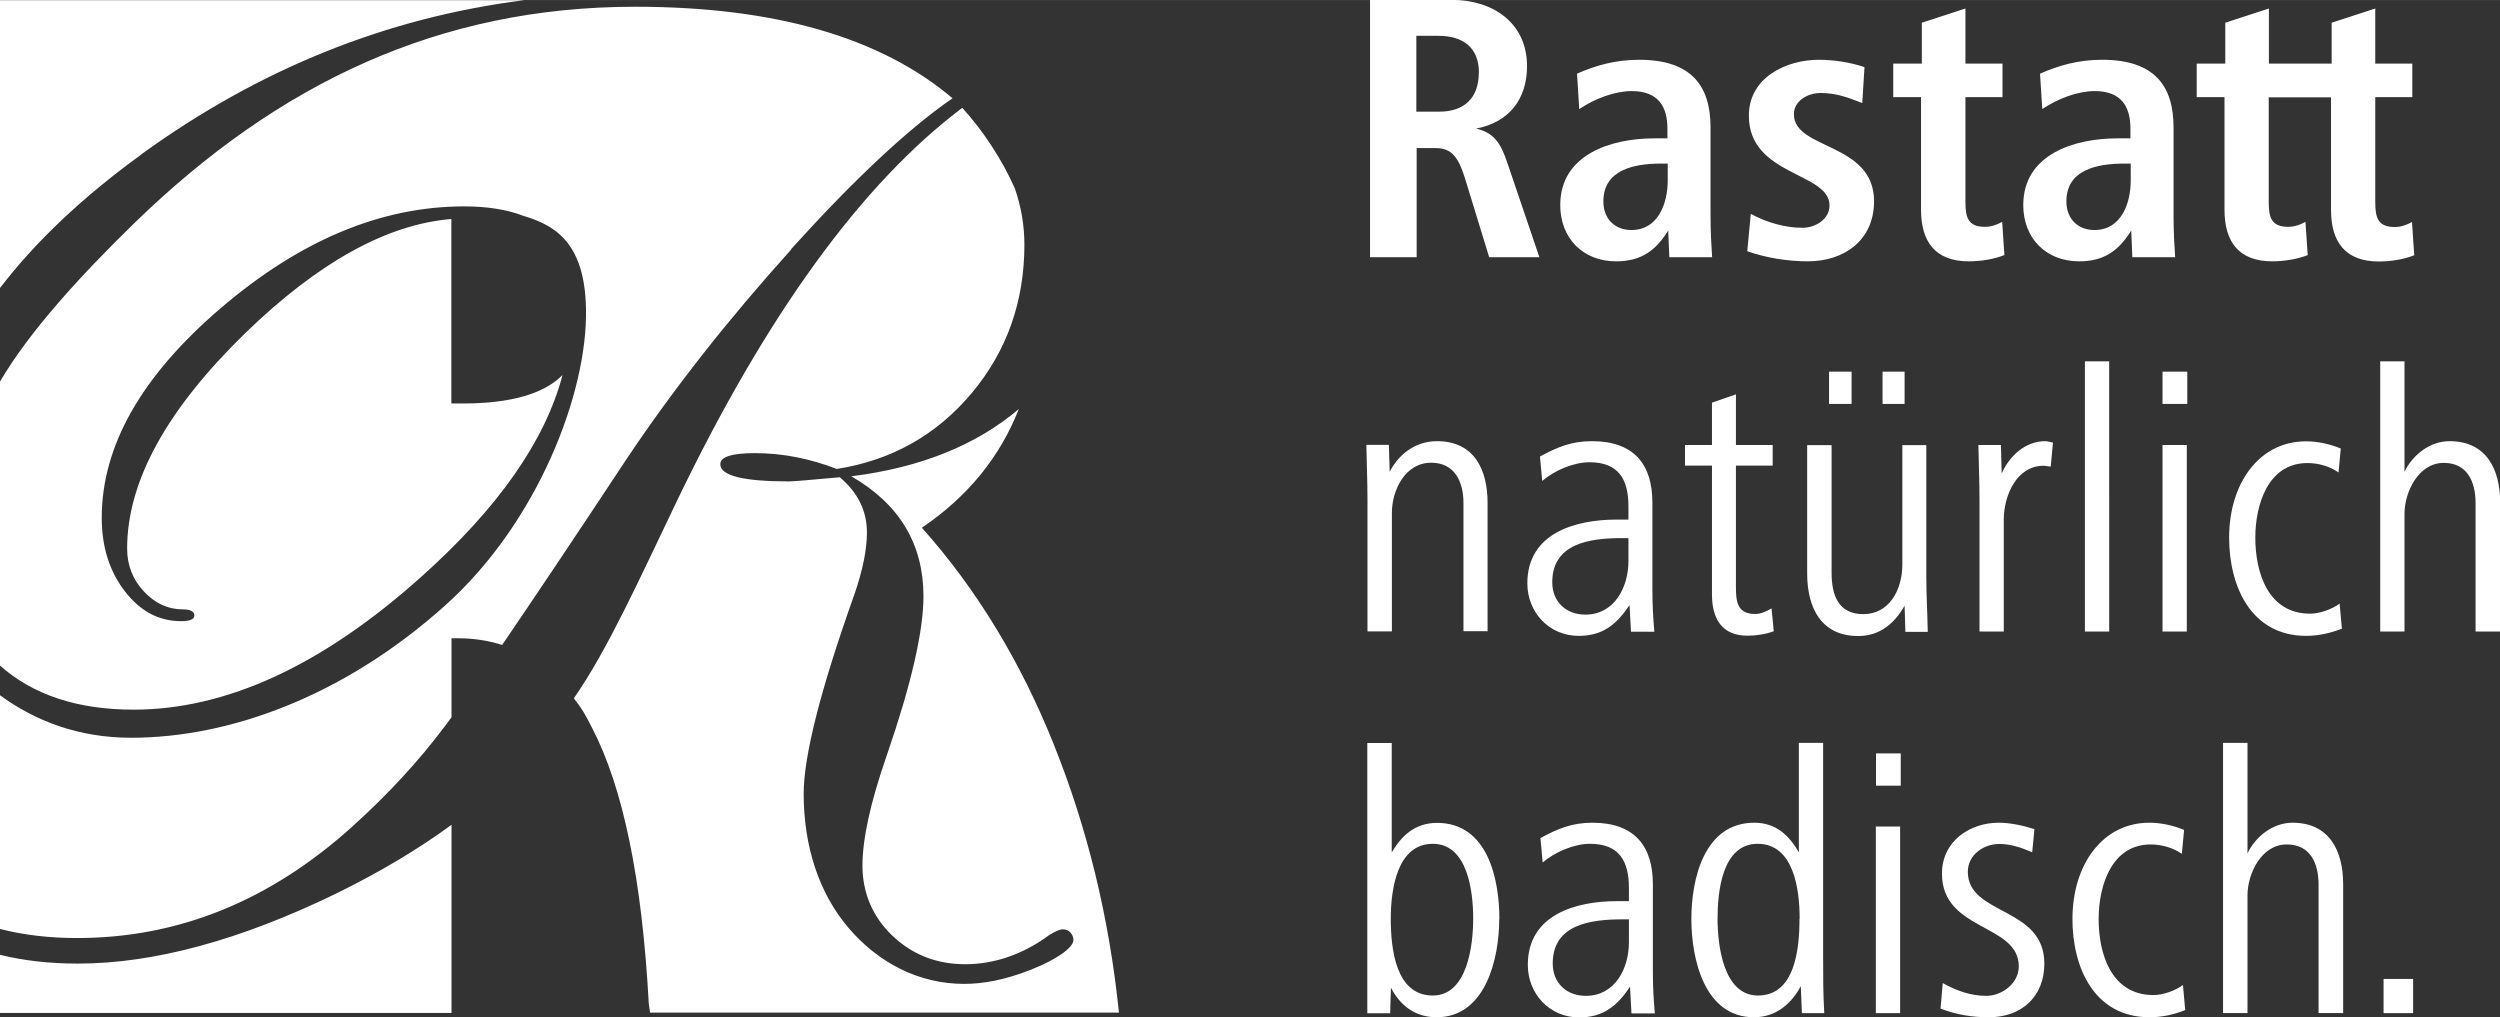 <?xml version="1.0" encoding="UTF-8"?><svg id="a" xmlns="http://www.w3.org/2000/svg" width="55.22mm" height="22.47mm" viewBox="0 0 156.53 63.69"><rect x="0" y="0" width="156.53" height="63.69" fill="#333333" stroke="none"/><defs><style>.b{fill:#fff;}</style></defs><path class="b" d="M103.61,63.43c-.07-.82-.12-1.64-.12-2.53v-5.54c0-2.37-1.13-3.85-3.78-3.85-1.31,0-2.18,.38-3.26,.96l.14,1.53c.77-.66,1.97-1.17,2.96-1.17,1.85,0,2.44,1.1,2.44,2.77v.82h-.75c-2.53,0-5.58,.82-5.58,3.99,0,1.81,1.36,3.29,3.21,3.29,1.5,0,2.37-.7,3.19-1.92l.09,1.67h1.46Zm10.61,0c-.07-1.29-.07-2.16-.07-3.45v-13.47h-1.52v6.85c-.59-1.01-1.39-1.85-2.79-1.85-3.14,0-3.94,3.52-3.94,6.03s.82,6.15,3.92,6.15c1.43,0,2.39-.92,2.93-1.95l.07,1.69h1.41Zm22.6-.19l-.14-1.57c-.47,.35-1.24,.63-1.85,.63-2.63,0-3.43-2.56-3.43-4.76,0-2.07,.8-4.67,3.26-4.67,.66,0,1.38,.19,1.95,.59l.14-1.5c-.68-.28-1.43-.45-2.18-.45-2.93,0-4.81,2.63-4.81,6.03,0,3.03,1.36,6.15,4.83,6.15,.75,0,1.52-.16,2.23-.45m-8.82-2.91c0-3.59-4.79-3-4.79-5.75,0-1.06,.99-1.74,1.97-1.74,.73,0,1.38,.23,2.06,.52l.14-1.45c-.73-.23-1.52-.4-2.25-.4-1.76,0-3.54,1.13-3.54,3.19,0,3.61,4.81,3.12,4.81,5.8,0,1.08-1.06,1.85-2.04,1.85s-1.88-.33-2.72-.8l-.14,1.6c1.01,.38,1.95,.54,3.03,.54,2.04,0,3.47-1.29,3.47-3.35m-34.12-2.79c0-2.51-.73-6.03-3.9-6.03-1.41,0-2.25,.84-2.84,1.85v-6.85h-1.53v16.92h1.43l.05-1.6c.56,1.08,1.48,1.85,2.86,1.85,3.07,0,3.92-3.68,3.92-6.15m52.84,5.89v-8.07c0-2.07-.85-3.85-3.17-3.85-1.24,0-2.32,.87-2.82,1.92v-6.92h-1.53v16.92h1.53v-7.37c0-1.36,.87-3.19,2.46-3.19,1.45,0,1.99,1.15,1.99,2.51v8.05h1.52Zm-29.26,0h1.52v-11.68h-1.52v11.68Zm31.79,0h1.85v-2.14h-1.85v2.14ZM4.88,60.33c-1.76,0-3.38-.18-4.88-.55v3.64H28.27v-11.78c-2.07,1.52-4.47,2.95-7.19,4.29-6.05,2.94-11.45,4.4-16.2,4.4m61.11-13.7c-2.1-5.24-4.86-9.77-8.27-13.59,2.88-1.95,4.89-4.43,6.07-7.43-2.68,2.27-6.17,3.67-10.49,4.21,3.01,1.73,4.52,4.24,4.52,7.51,0,2.18-.76,5.51-2.3,9.97-1.02,2.93-1.52,5.23-1.52,6.9s.62,3.19,1.87,4.38c1.25,1.19,2.77,1.79,4.57,1.79s3.61-.61,5.26-1.83c.38-.23,.64-.34,.78-.35,.55-.04,.73,.42,.73,.66,0,.48-1.05,1.23-2.68,1.87-1.63,.64-2.97,.88-4.17,.88-2.79,0-5.32-1.28-7.21-3.48-1.89-2.2-2.83-5.17-2.83-8.42,0-2.36,1.05-6.52,3.17-12.47,.53-1.53,.79-2.82,.79-3.89,0-1.36-.57-2.51-1.7-3.46-1.86,.17-2.91,.26-3.18,.26-2.87,0-4.3-.36-4.3-1.08,0-.46,.72-.69,2.17-.69,1.71,0,3.42,.33,5.12,.99,3.44-.54,6.26-2.13,8.46-4.76,2.2-2.63,3.29-5.73,3.29-9.29,0-1.19-.2-2.37-.6-3.52-.4-.9-.88-1.78-1.45-2.65-.56-.86-1.18-1.67-1.84-2.39-6.29,4.74-12.24,12.93-17.85,24.58-2.39,4.98-4.36,9.36-6.47,12.39,.51,.64,.7,.99,1.13,1.83,1.96,3.76,3.14,9.51,3.56,17.27l.08,.58h29.36c-.61-5.96-1.98-11.56-4.08-16.79m36.01,12.39c0,1.64-.87,3.35-2.7,3.35-1.22,0-2.07-.82-2.07-2.02,0-2.46,2.37-2.77,4.39-2.77h.38v1.43Zm10.68-1.48c0,1.9-.28,4.81-2.6,4.81-2.18,0-2.53-3.19-2.53-4.81s.26-4.69,2.51-4.69,2.63,2.82,2.63,4.69m-20.44,0c0,1.62-.35,4.81-2.53,4.81-2.32,0-2.63-2.91-2.63-4.81s.42-4.69,2.63-4.69,2.53,3.05,2.53,4.69M49.53,15.6c3.97-4.39,7.34-7.54,10.11-9.45C55.13,2.33,48.5,.42,39.76,.42,27.55,.42,17.47,5.17,8.44,13.94c-3.42,3.33-6.6,6.81-8.44,9.95v17.78c2.07,1.84,4.86,2.76,8.36,2.76,5.82,0,11.83-2.77,18.03-8.33,4.81-4.3,7.75-8.51,8.83-12.62-.12,.12-.25,.23-.38,.34-1.23,.96-3.18,1.44-5.87,1.44h-.71V13.71c-4.03,.33-8.33,2.71-12.9,7.14-4.93,4.8-7.4,9.29-7.4,13.5,0,1.03,.35,1.93,1.04,2.67,.7,.75,1.51,1.13,2.43,1.13,.49,0,.74,.13,.74,.39,0,.23-.28,.35-.83,.35-1.4,0-2.57-.63-3.53-1.88-.96-1.25-1.44-2.78-1.44-4.59,0-4.49,2.47-8.86,7.43-13.11,4.96-4.25,10.04-6.39,15.26-6.39,1.46,0,2.7,.2,3.73,.6,.83,.24,1.52,.57,2.06,.99,1.23,.97,1.8,2.58,1.84,4.82,.11,5.26-3.03,13.39-8.81,18.57-6.34,5.69-13.5,8.29-19.67,8.29-3.29,0-6-1.05-8.21-2.66v14.63c1.46,.38,3.07,.57,4.83,.57,6.34,0,12.08-2.33,17.23-6.98,2.26-2.04,4.18-4.13,5.77-6.25,.14-.18,.28-.38,.44-.59v-4.95h.38c.99,0,1.92,.14,2.79,.42,1.97-2.89,4.56-6.75,7.77-11.61,2.92-4.37,6.36-8.75,10.33-13.15M117.46,49.19h1.55v-2.02h-1.55v2.02Zm3.24-9.64c-.02-1.17-.09-2.3-.09-3.47v-8.21h-1.5v7.46c0,1.64-.85,3.12-2.44,3.12s-1.99-1.22-1.99-2.58v-8h-1.53v8.03c0,2.21,.92,3.92,3.19,3.92,1.39,0,2.3-.82,2.91-1.9l.05,1.64h1.41Zm25.93-.19l-.14-1.57c-.47,.35-1.24,.63-1.85,.63-2.63,0-3.43-2.56-3.43-4.76,0-2.07,.8-4.67,3.26-4.67,.66,0,1.39,.19,1.95,.59l.14-1.5c-.68-.28-1.43-.45-2.18-.45-2.93,0-4.81,2.63-4.81,6.03,0,3.03,1.36,6.15,4.83,6.15,.75,0,1.52-.17,2.23-.45m-35.57,.16l-.14-1.43c-.33,.19-.66,.35-1.03,.35-1.13,0-1.2-.8-1.2-1.69v-7.6h2.3v-1.29h-2.3v-3.17l-1.5,.52v2.65h-1.69v1.29h1.69v8.07c0,1.48,.59,2.58,2.23,2.58,.54,0,1.13-.09,1.64-.28m-7.48,.02c-.07-.82-.12-1.64-.12-2.53v-5.54c0-2.37-1.13-3.85-3.78-3.85-1.31,0-2.18,.38-3.26,.96l.14,1.53c.77-.66,1.97-1.17,2.96-1.17,1.85,0,2.44,1.1,2.44,2.77v.82h-.75c-2.53,0-5.58,.82-5.58,3.99,0,1.81,1.36,3.29,3.21,3.29,1.5,0,2.37-.7,3.19-1.93l.09,1.67h1.45Zm52.96,0v-8.07c0-2.07-.85-3.85-3.17-3.85-1.24,0-2.32,.87-2.82,1.92v-6.92h-1.52v16.92h1.52v-7.37c0-1.36,.87-3.19,2.46-3.19,1.45,0,1.99,1.15,1.99,2.51v8.05h1.52Zm-63.4,0v-8.05c0-2.07-.82-3.87-3.17-3.87-1.41,0-2.44,.89-2.96,1.92l-.05-1.69h-1.41c.02,1.17,.07,2.3,.07,3.47v8.21h1.53v-7.44c0-1.36,.8-3.12,2.46-3.12,1.46,0,2.02,1.17,2.02,2.53v8.02h1.5Zm42.26,0h1.52v-11.68h-1.52v11.68Zm-4.86,0h1.52V22.62h-1.52v16.92Zm-2-11.83c-.14-.02-.33-.09-.49-.09-1.24,0-2.23,.92-2.72,2.02l-.05-1.78h-1.41c.02,1.17,.07,2.3,.07,3.47v8.21h1.52v-7.02c0-1.48,.8-3.36,2.49-3.36,.14,0,.31,.05,.45,.05l.14-1.5Zm-26.58,7.41c0,1.64-.87,3.36-2.7,3.36-1.22,0-2.07-.82-2.07-2.02,0-2.46,2.37-2.77,4.39-2.77h.38v1.43Zm15.91-9.83h1.38v-2.02h-1.38v2.02Zm-3.35,0h1.41v-2.02h-1.41v2.02Zm20.88,0h1.55v-2.02h-1.55v2.02ZM8.85,9.66C16.22,4.32,24.2,1.1,32.82,.01c-1.41,0-2.93,0-4.55,0H0V18.03c2.22-2.9,5.17-5.69,8.85-8.36m127.34,6.44c-.05-.77-.1-1.57-.1-2.66V7.97c0-2.58-1.18-4.23-4.47-4.23-1.5,0-2.73,.36-3.89,.87l.14,2.22c.99-.68,2.27-1.13,3.28-1.13,1.69,0,2.24,.99,2.24,2.36v.6h-.82c-2.68,0-5.89,.99-5.89,4.18,0,2.05,1.4,3.52,3.5,3.52,1.52,0,2.46-.63,3.26-1.93l.07,1.67h2.66Zm-28.99,0c-.05-.77-.1-1.57-.1-2.66V7.97c0-2.58-1.18-4.23-4.47-4.23-1.5,0-2.73,.36-3.89,.87l.14,2.22c.99-.68,2.27-1.13,3.28-1.13,1.69,0,2.24,.99,2.24,2.36v.6h-.82c-2.68,0-5.89,.99-5.89,4.18,0,2.05,1.4,3.52,3.5,3.52,1.52,0,2.46-.63,3.26-1.93l.07,1.67h2.66Zm34.86-10.02h3.89v7.05c0,2,.89,3.23,2.99,3.23,.7,0,1.55-.12,2.22-.39l-.14-2.08c-.36,.19-.68,.31-1.09,.31-1.09,0-1.21-.65-1.21-1.59V6.08h2.32V3.98h-2.32V.53l-2.73,.89V3.98h-3.93V.53l-2.73,.89V3.98h-1.79v2.1h1.74v7.05c0,2,.89,3.23,2.99,3.23,.7,0,1.54-.12,2.22-.39l-.14-2.08c-.36,.19-.68,.31-1.09,.31-1.09,0-1.21-.65-1.21-1.59V6.08Zm-24.72,6.52c0-3.72-5.02-3.21-5.02-5.46,0-.84,.87-1.33,1.67-1.33,.97,0,1.69,.27,2.61,.63l.14-2.25c-.92-.31-1.93-.46-2.87-.46-2,0-4.37,1.09-4.37,3.5,0,3.79,5.05,3.53,5.05,5.62,0,.89-.92,1.4-1.69,1.4-1.06,0-2.2-.31-3.24-.87l-.22,2.34c1.18,.41,2.51,.63,3.79,.63,2.32,0,4.15-1.35,4.15-3.77m8.16,3.38l-.14-2.08c-.36,.19-.68,.31-1.09,.31-1.09,0-1.21-.65-1.21-1.59V6.08h2.32V3.98h-2.32V.53l-2.73,.89V3.98h-1.79v2.1h1.74v7.05c0,2,.89,3.23,2.99,3.23,.7,0,1.55-.12,2.22-.39m-29.11,.12l-2-5.89c-.43-1.3-.89-1.91-1.96-2.15,2.05-.39,3.19-1.83,3.19-3.91,0-2.7-2.12-4.15-4.71-4.15h-5.12V16.1h2.92v-6.83h1.21c.99,0,1.4,.6,1.79,1.81l1.54,5.02h3.14Zm37.03-4.8c0,1.45-.6,3.11-2.27,3.11-1.06,0-1.76-.72-1.76-1.79,0-1.98,1.91-2.37,3.62-2.37h.41v1.04Zm-28.99,0c0,1.45-.6,3.11-2.27,3.11-1.06,0-1.76-.72-1.76-1.79,0-1.98,1.91-2.37,3.62-2.37h.41v1.04Zm-11.83-6.74c0,1.55-.87,2.44-2.49,2.44h-1.42V2.24h1.38c1.54,0,2.54,.73,2.54,2.32"/></svg>
